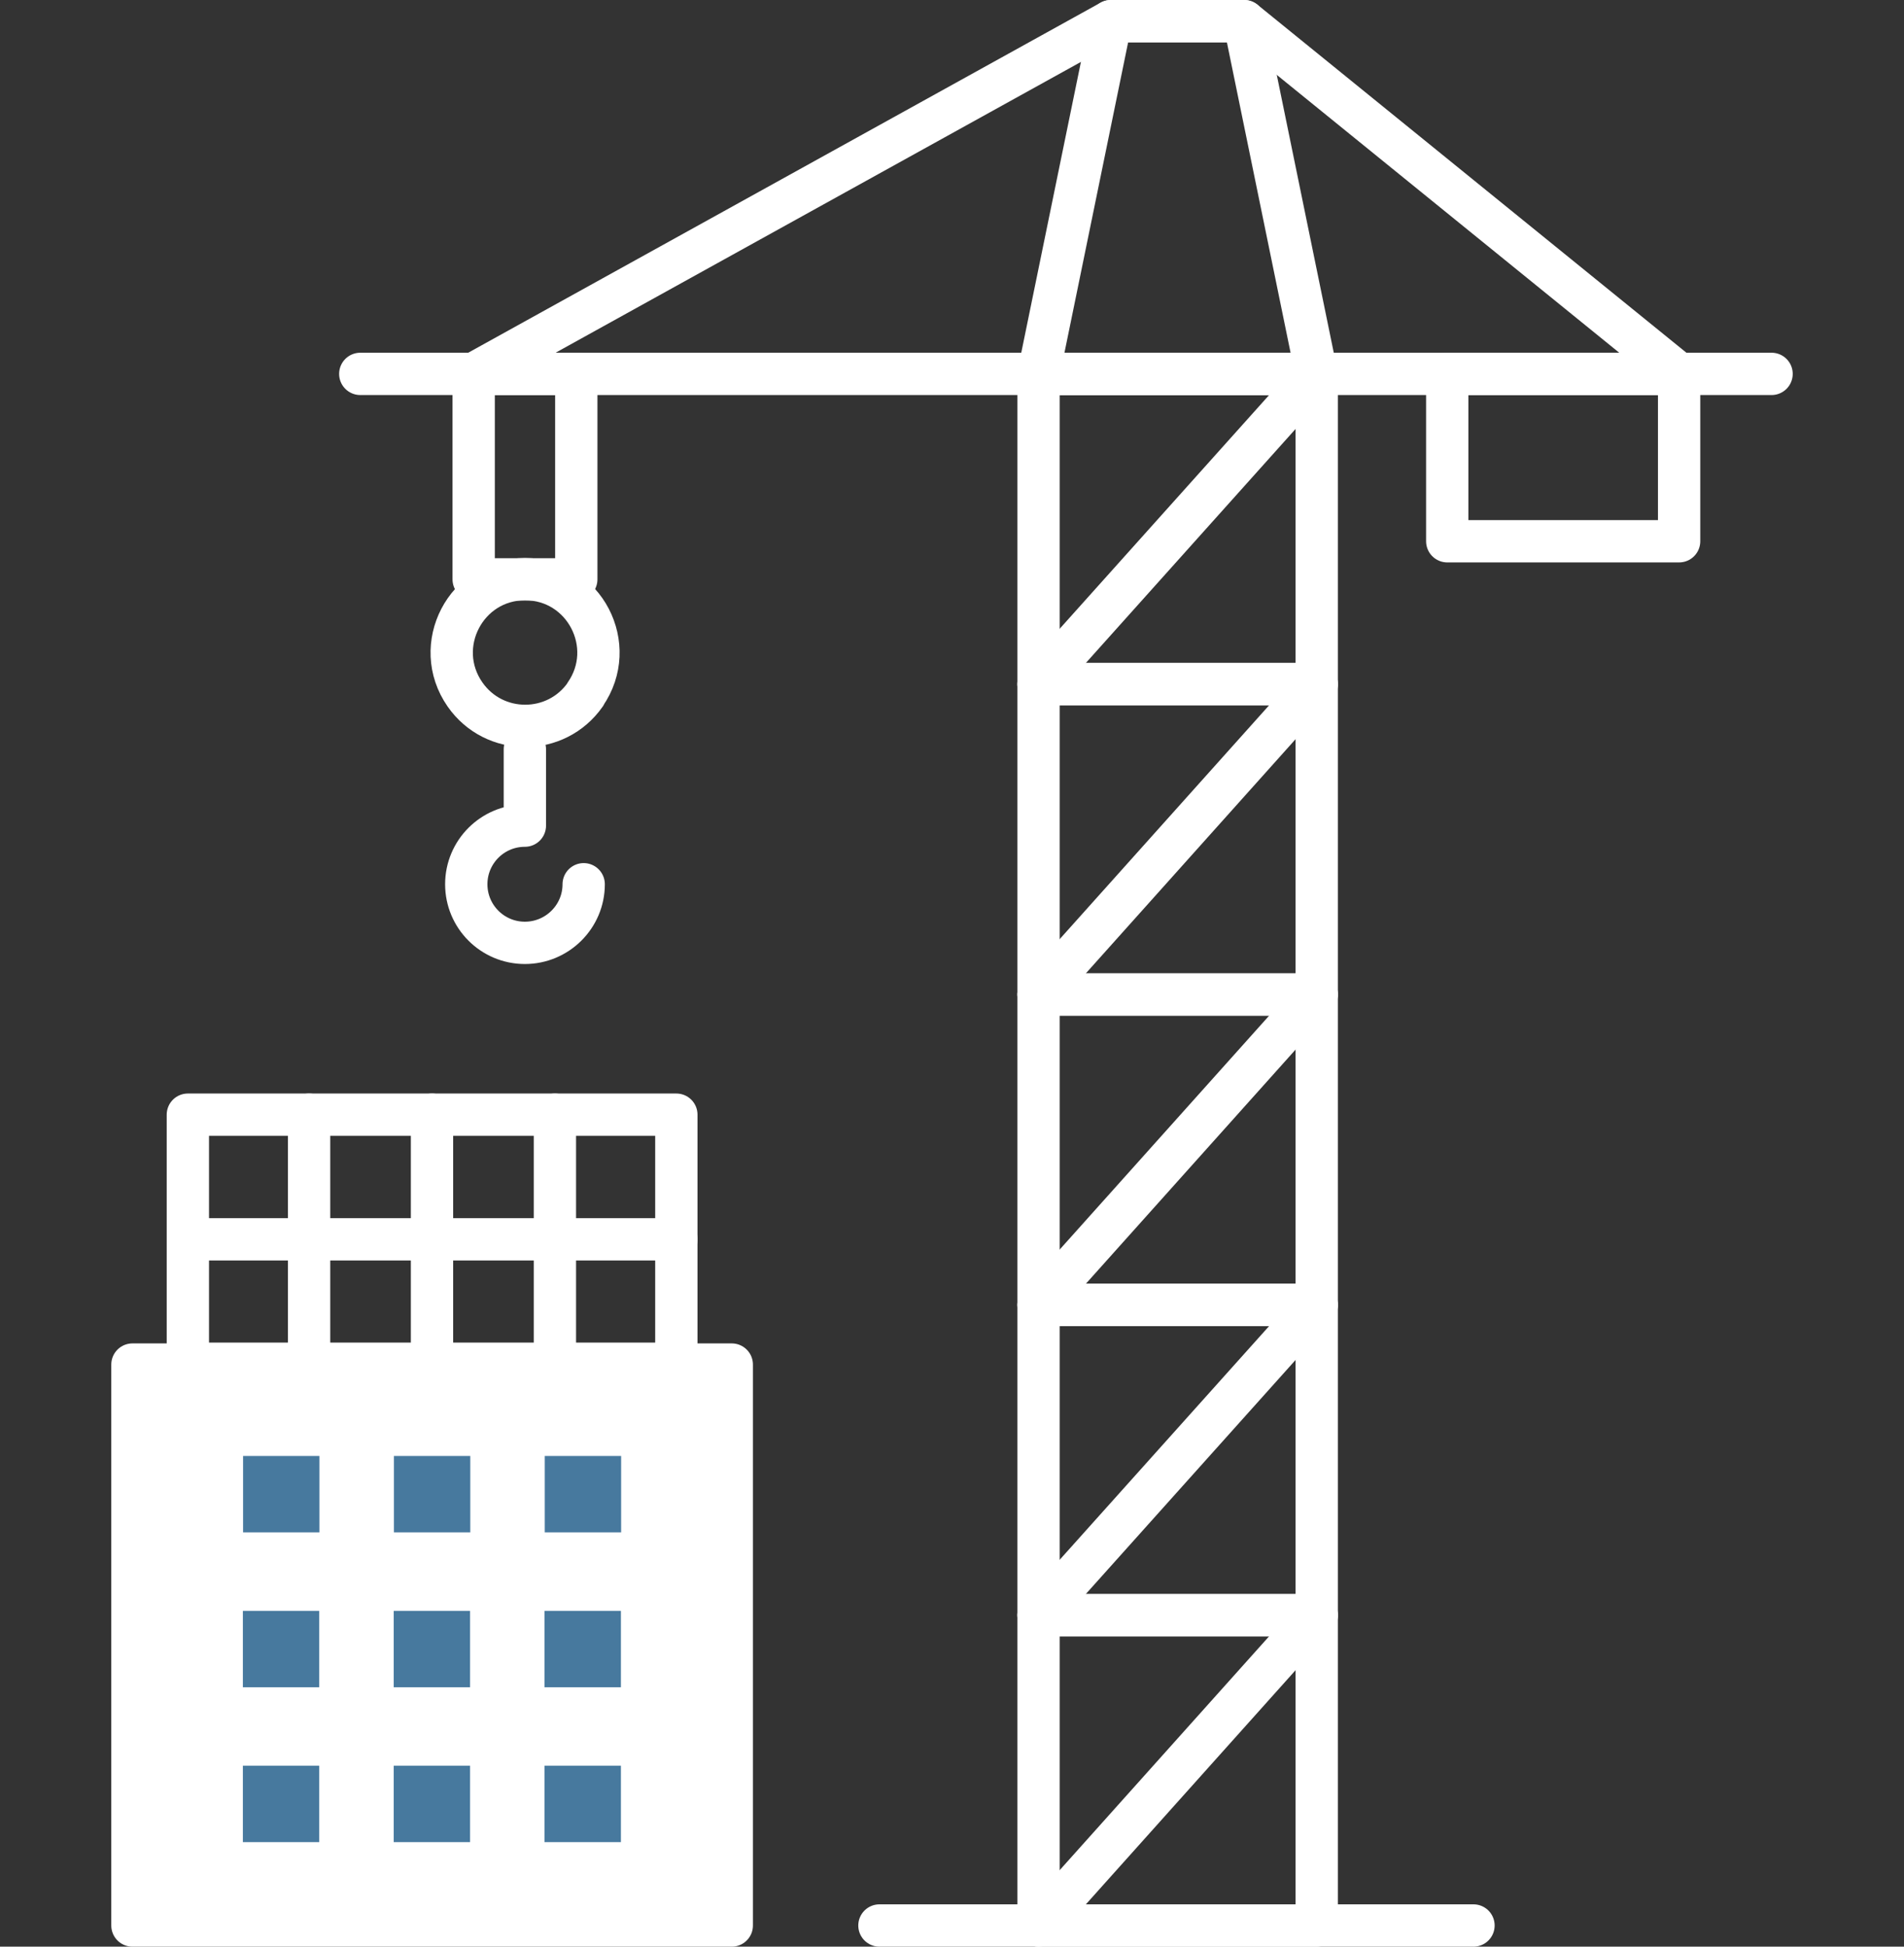 <?xml version="1.0" encoding="UTF-8"?><svg id="Layer_2" xmlns="http://www.w3.org/2000/svg" viewBox="0 0 90 92"><rect x="0" y="0" width="90" height="92" fill="#333333" stroke="none"/><defs><style>.cls-1{fill:#fff;}.cls-1,.cls-2{stroke-width:2px;}.cls-1,.cls-2,.cls-3{stroke:#fff;stroke-linecap:round;stroke-linejoin:round;}.cls-4{fill:#47799e;}.cls-2,.cls-5,.cls-3{fill:none;}.cls-3{stroke-width:1.8px;}</style></defs><g id="Design"><g><g><rect class="cls-2" x="49.09" y="76.33" width="13.15" height="14.67"/><line class="cls-2" x1="49.09" y1="91" x2="62.23" y2="76.33"/><rect class="cls-2" x="49.09" y="61.67" width="13.15" height="14.67"/><line class="cls-2" x1="49.09" y1="76.33" x2="62.23" y2="61.67"/><rect class="cls-2" x="49.09" y="47" width="13.15" height="14.67"/><line class="cls-2" x1="49.09" y1="61.67" x2="62.23" y2="47"/><rect class="cls-2" x="49.09" y="32.33" width="13.15" height="14.67"/><line class="cls-2" x1="49.09" y1="47" x2="62.23" y2="32.33"/><rect class="cls-2" x="49.09" y="17.67" width="13.15" height="14.67"/><polygon class="cls-2" points="62.23 17.67 49.09 17.67 52.51 1 58.81 1 62.23 17.67"/><line class="cls-2" x1="49.09" y1="32.33" x2="62.23" y2="17.67"/><line class="cls-3" x1="20.42" y1="17.67" x2="79.36" y2="17.67"/><rect class="cls-2" x="68.41" y="17.67" width="10.96" height="7.91"/><path class="cls-2" d="M27.66,32.82h0c1.6-2.3-.04-5.45-2.84-5.45h0c-2.8,0-4.44,3.15-2.84,5.45h0c1.38,1.98,4.31,1.98,5.69,0Z"/><path class="cls-2" d="M24.81,35.41v3.61c-1.53,0-2.77,1.24-2.77,2.77s1.24,2.77,2.77,2.77,2.78-1.24,2.78-2.77"/><rect class="cls-2" x="22.39" y="17.67" width="4.85" height="9.71"/><line class="cls-2" x1="41.57" y1="91" x2="69.65" y2="91"/><polyline class="cls-2" points="22.39 17.67 52.51 1 58.81 1 79.36 17.67"/><g><rect class="cls-1" x="6.26" y="64.49" width="28.33" height="26.51"/><g><rect class="cls-4" x="11.49" y="76.13" width="3.61" height="3.61" transform="translate(91.22 64.64) rotate(90)"/><rect class="cls-4" x="18.62" y="76.13" width="3.61" height="3.61" transform="translate(98.35 57.51) rotate(90)"/><rect class="cls-4" x="25.75" y="76.13" width="3.61" height="3.61" transform="translate(105.48 50.38) rotate(90)"/><rect class="cls-4" x="11.49" y="83.45" width="3.61" height="3.61" transform="translate(98.54 71.96) rotate(90)"/><rect class="cls-4" x="18.62" y="83.45" width="3.61" height="3.61" transform="translate(105.67 64.83) rotate(90)"/><rect class="cls-4" x="25.75" y="83.45" width="3.61" height="3.61" transform="translate(112.8 57.7) rotate(90)"/><rect class="cls-4" x="11.49" y="68.8" width="3.61" height="3.61" transform="translate(83.9 57.32) rotate(90)"/><rect class="cls-4" x="18.62" y="68.8" width="3.61" height="3.61" transform="translate(91.03 50.19) rotate(90)"/><rect class="cls-4" x="25.75" y="68.8" width="3.61" height="3.61" transform="translate(98.16 43.06) rotate(90)"/></g><g><rect class="cls-2" x="8.88" y="52.68" width="23.09" height="11.77"/><line class="cls-2" x1="9.16" y1="58.57" x2="31.97" y2="58.57"/><line class="cls-2" x1="14.61" y1="64.46" x2="14.61" y2="52.68"/><line class="cls-2" x1="20.42" y1="64.46" x2="20.42" y2="52.68"/><line class="cls-2" x1="26.23" y1="64.46" x2="26.23" y2="52.68"/></g></g><line class="cls-3" x1="17.03" y1="17.67" x2="79.36" y2="17.67"/><line class="cls-2" x1="17.03" y1="17.67" x2="83.74" y2="17.67"/></g><rect class="cls-5" y="1" width="90" height="90"/></g></g></svg>